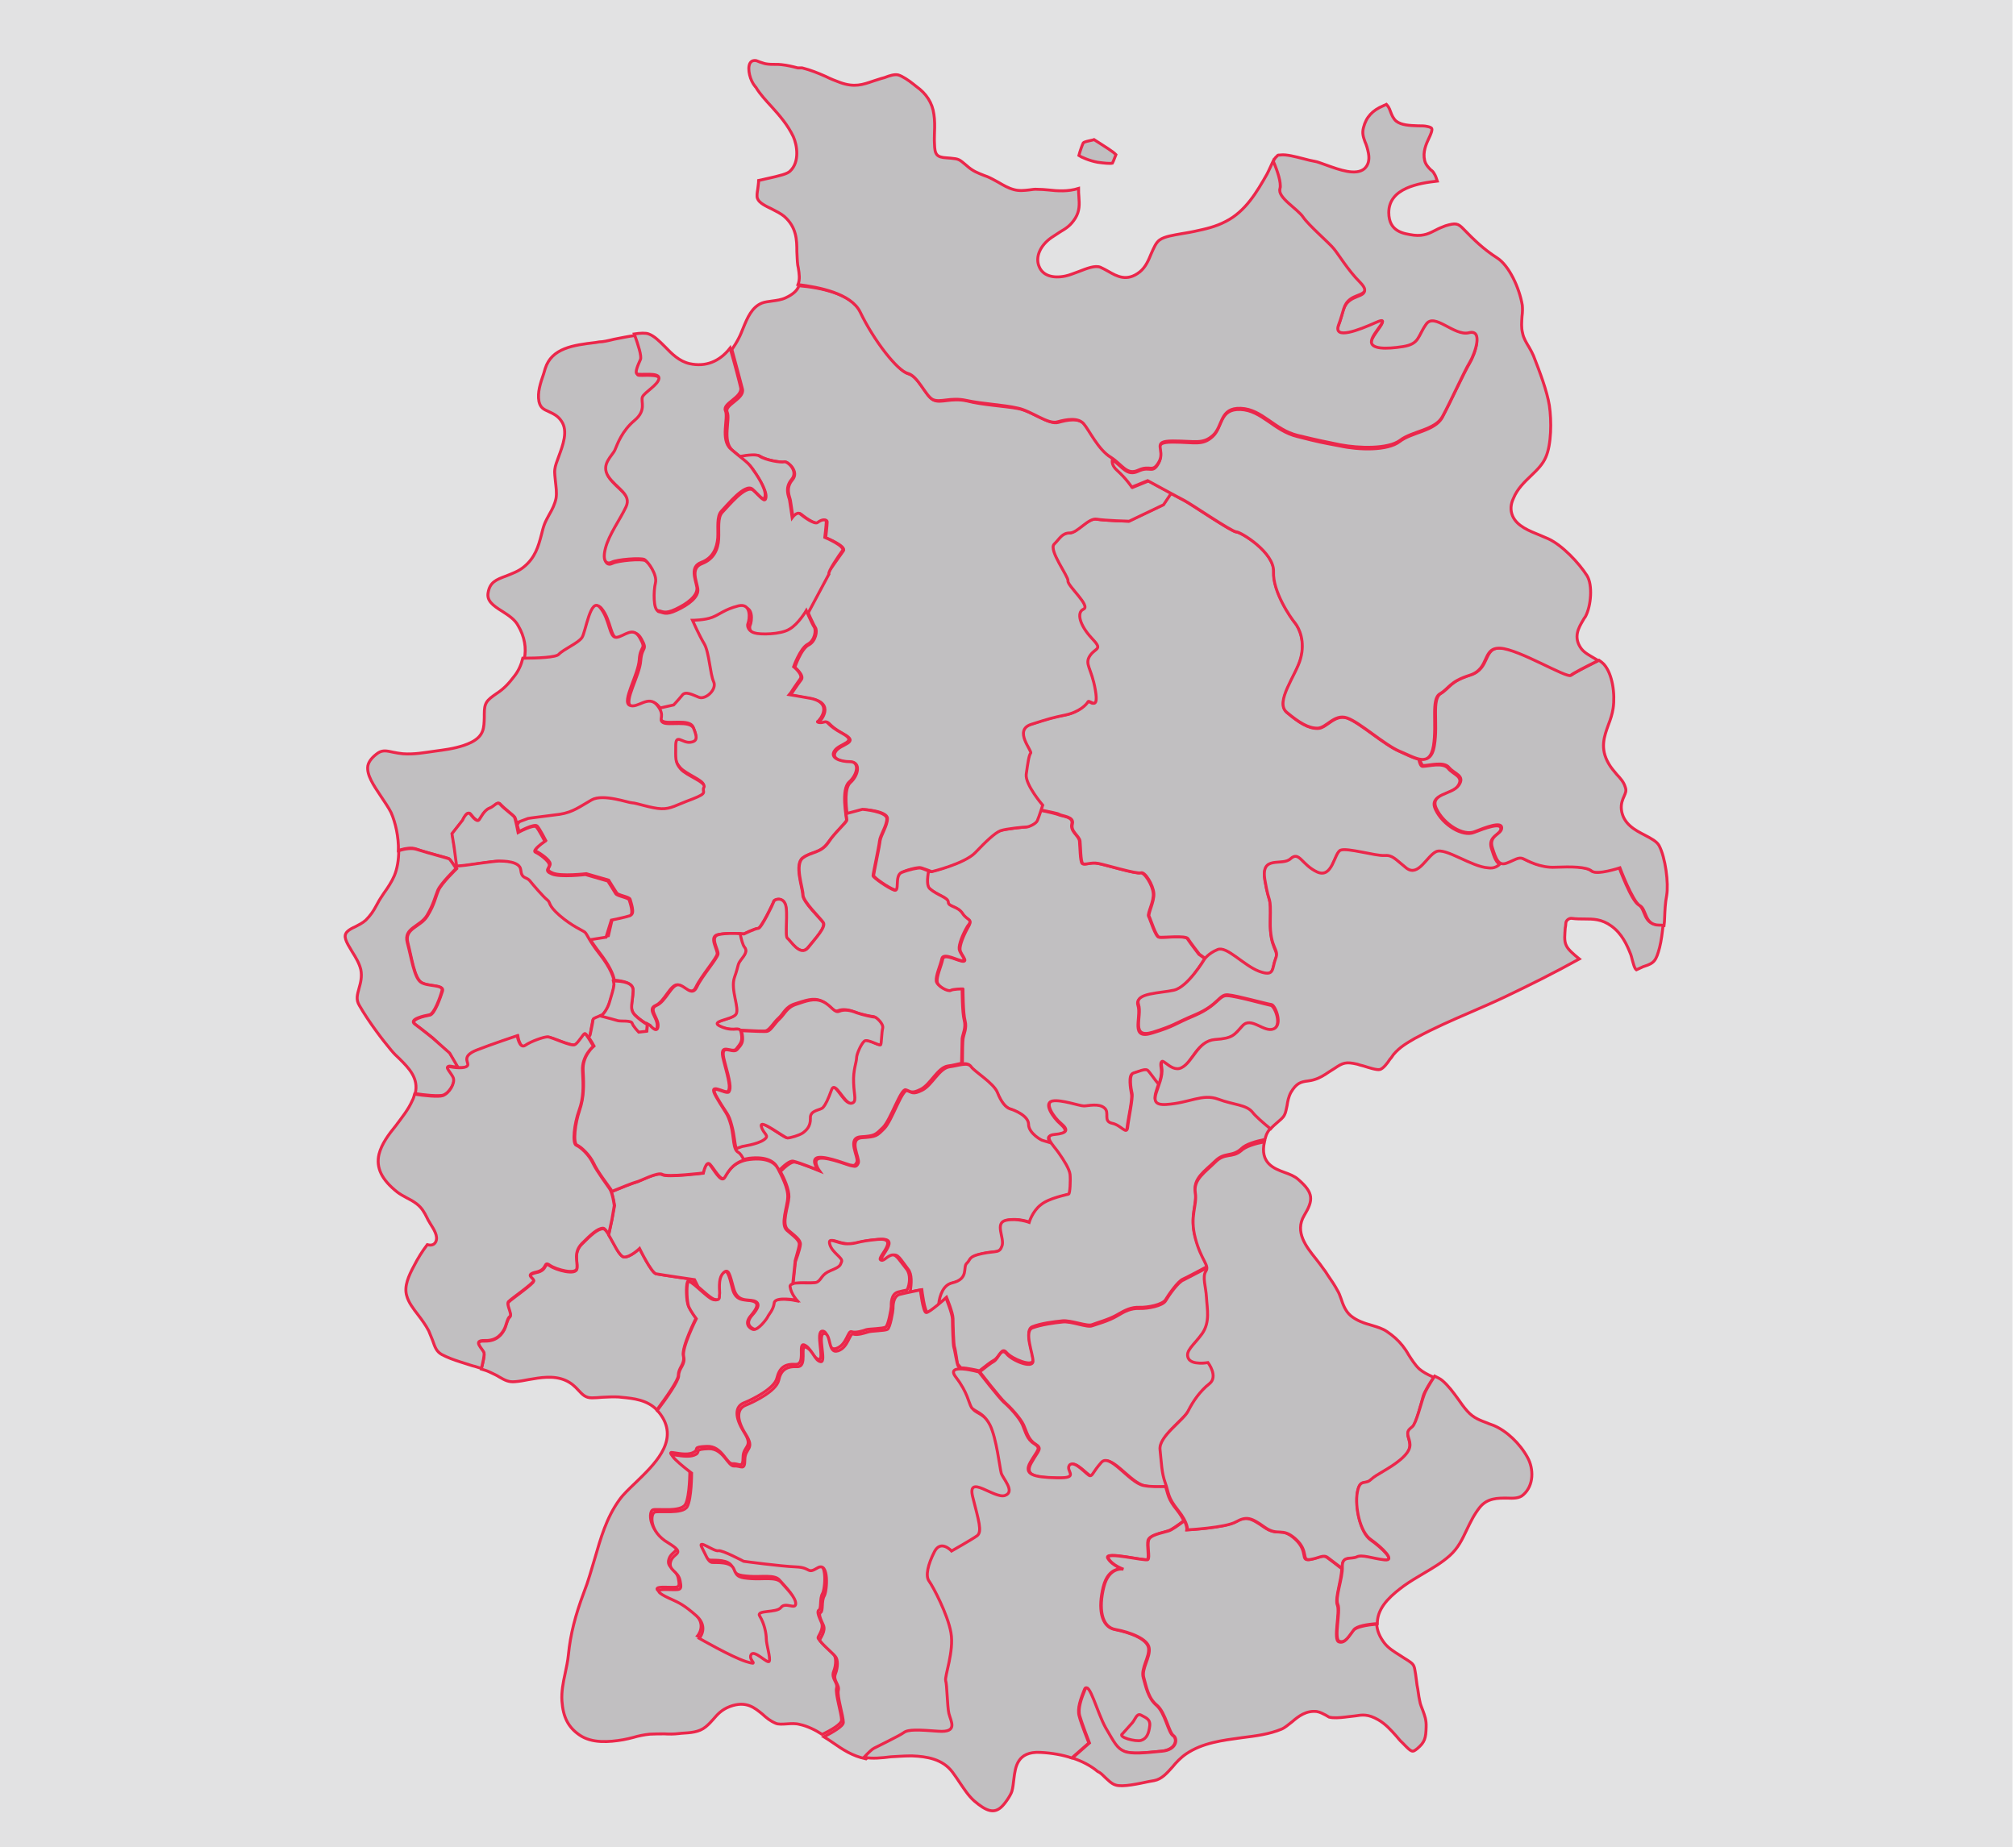 <?xml version="1.0" encoding="utf-8"?>
<!-- Generator: $$$/GeneralStr/196=Adobe Illustrator 27.6.0, SVG Export Plug-In . SVG Version: 6.00 Build 0)  -->
<svg version="1.1" id="Ebene_1" xmlns="http://www.w3.org/2000/svg" xmlns:xlink="http://www.w3.org/1999/xlink" x="0px" y="0px"
	 viewBox="0 0 685.6 628.4" style="enable-background:new 0 0 685.6 628.4;" xml:space="preserve">
<style type="text/css">
	.st0{fill:#E2E2E3;}
	.st1{fill:#C1BFC1;stroke:#EB274B;stroke-width:0.992;stroke-miterlimit:10;}
</style>
<rect class="st0" width="684.4" height="628.4"/>
<g id="Ebene_1_00000022528928608917909200000011891883840896599715_">
	<path class="st1" d="M339,371.6c1.3,3.2,2.9,5,4.3,5.6c1.5,0.5,6.3,2.3,6.3,5.3s4.7,5.6,4.7,5.6l3,0.9c-1-1.5-1.4-2.7,1.2-2.9
		c4.2-0.3,4.7-1.5,2.2-3.7c-2.6-2.2-5.9-7.2-2.9-7.7s9,1.7,10.6,1.7c1.5,0,5.2-1,7,0.7c1.9,1.7-0.7,4.6,2.6,5.2
		c3.2,0.7,5,4.2,5.3,1.3s1.9-9.7,1.5-11.4c-0.3-1.7-1.2-6.6,0.5-7c1.7-0.5,3.9-1.5,4.7-1c0.5,0.3,2.6,3.3,3.9,5.3c0.7-1.9,1.3-4,1-6
		c-0.9-5.8,2.7,2,6.7,0s5.3-9.2,11.4-9.6c6-0.5,6.5-1.5,9.4-4.7s7.2,2.5,10.5,1.1c3.3-1.3,0.7-8-0.7-8.3c-1.3-0.2-11.8-3.2-14.8-3.3
		c-2.9-0.2-3.2,3.3-11,6.7c-7.8,3.3-6.7,3.6-14.5,6c-7.8,2.5-3.6-5.3-4.9-9.4c-1.3-4,7.4-3.8,12.1-4.9c4.7-1.1,10.3-10.5,10.3-10.5
		s0.2-0.2,0.4-0.5l-2.1-1.5c0,0-3.2-4.2-3.9-5.3c-0.7-1.2-8.5-0.2-9.7-0.5c-1.2-0.2-3-6.3-3.5-7.1c-0.5-0.9,1.9-5.1,1.6-7.8
		c-0.2-2.8-3-7.3-4.4-7c-1.4,0.5-12-2.8-14.5-3.2c-2.6-0.5-4.6,0.7-5.3,0s-0.7-5.8-0.9-7.6c-0.2-1.9-3.2-3.2-2.6-5.8
		c0.7-2.6-3.5-2.6-4.6-3.2c-0.5-0.2-3.1-0.9-6.3-1.5c-0.4,1.2-1,2.9-1.2,3.5c-0.5,1.1-2.9,2.2-3.6,2.2c-0.6,0-7.2,0.7-9,1.3
		c-1.8,0.7-4.9,3.6-8.5,7.4s-14.8,6.5-14.8,6.5s-0.4-0.2-0.9-0.3c-0.5,2.7-0.5,5.2,0.4,6c2.6,2.3,6.3,3,6.3,4.6s3.2,1.4,4.9,3.9
		c1.6,2.6,3.7,1.9,2.1,4.6c-1.6,2.8-3,6.3-2.8,7.8c0.2,1.6,2.6,3.7,1.2,3.9s-6.7-3-7.1-0.7c-0.5,2.3-2.1,5.8-1.9,7.6
		c0.2,1.9,3.9,3.7,4.9,3.2c0.9-0.5,3.9-0.5,3.9-0.5s0,8,0.7,10.6s-0.5,4.6-0.7,6.3c-0.1,0.6-0.2,4.3-0.2,8.4c1.2-0.2,2.2,0,2.8,0.9
		C331.3,364.6,337.7,368.5,339,371.6z"/>
	<path class="st1" d="M364.7,280.3c-0.7,2.6,2.3,3.9,2.6,5.8c0.2,1.9,0.2,7,0.9,7.6c0.7,0.7,2.8-0.5,5.3,0
		c2.6,0.5,13.1,3.7,14.5,3.2s4.2,4.2,4.4,7s-2.1,7-1.6,7.8c0.5,0.9,2.3,7,3.5,7.1c1.2,0.2,9-0.7,9.7,0.5s3.9,5.3,3.9,5.3l2.1,1.5
		c0.5-0.7,1.9-1.9,4.1-2.9c3.2-1.3,8.7,5.3,14.1,7.4c5.3,2,4.3-0.9,5.6-4.3c1.3-3.3-2-3.2-1.8-12.8c0.2-9.6-0.2-4.9-1.8-13.8
		c-1.5-9,5.8-4.7,8.7-7.4c2.9-2.7,3.6,2,9,4.5c5.3,2.5,5.8-6.5,8-7.4s11.8,2,14.8,1.8s3.6,1.1,7.6,4.3c4,3.2,7-4,10.1-5.6
		c3.2-1.5,12.1,5.2,17.7,5.8c2,0.2,3.3-0.5,4.3-1.6c-1.5-0.4-2.2-2.3-3.2-5.5c-1.3-4.3,3.2-4.5,3.2-6.7s-5.3-0.2-9.2,1.3
		c-3.8,1.5-10.5-2.5-13-7.8s5.3-4.7,7.6-8c2.2-3.3-1.5-3.8-3.3-6s-6.7-0.7-8.7-0.7c-0.6,0-1-1-1.3-2.4c-1.9-0.5-4-1.5-6.3-2.6
		c-5.4-2.2-13.6-9.8-18-11.4c-4.4-1.5-7,3.5-10.1,3.5c-3.2,0-6.3-1.9-10.4-5.4c-4.1-3.5,3.2-12.7,4.7-18.3
		c1.5-5.7-0.3-10.1-1.9-12.1c-1.5-1.9-7.6-10.7-7.3-17.4c0.3-6.7-11.1-13.6-12.7-13.6c-1.5,0-15.9-9.8-17.7-10.7
		c-0.7-0.4-2.6-1.4-4.7-2.5l-2.6,3.9l-11.7,5.6c0,0-8-0.2-11-0.7c-2.9-0.5-6.5,4.7-9.2,4.7s-3.3,1.8-5.3,3.8s4.9,11,4.7,12.5
		s7.8,8.5,5.3,9.6s-1.3,5.6,2.7,9.8c4,4.3,1.5,3.2-0.5,6c-2,2.9,0.5,4,1.8,11.7c1.3,7.6-2,3.2-2.5,4c-0.5,0.9-2.9,3.6-7.6,4.5
		s-5.3,1.1-11.7,3.2c-6.3,2,0.5,9.2-0.2,9.8c-0.7,0.7-1.1,3.6-1.5,7.2c-0.5,3.6,5.6,10.5,5.6,10.5s-0.2,0.8-0.5,1.6
		c3.2,0.7,6,1.2,6.3,1.5C361.3,277.7,365.4,277.7,364.7,280.3z"/>
	<path class="st1" d="M301.8,278.4c0,2.5-2.2,5.6-2.5,7.6c-0.2,2-2.2,11.2-2.2,11.8c0,0.7,5.2,4.3,7.2,4.9c2,0.7,0-4.9,2.5-6
		s5.8-1.8,6.5-1.5c0.7,0.2,3.6,1.3,3.6,1.3s11.2-2.7,14.8-6.5s6.7-6.7,8.5-7.4c1.8-0.7,8.3-1.3,9-1.3s3.2-1.1,3.6-2.2
		c0.5-1.1,1.8-5.2,1.8-5.2s-6-7-5.6-10.5c0.5-3.6,0.9-6.5,1.5-7.2c0.7-0.7-6-7.8,0.2-9.8c6.3-2,7-2.2,11.7-3.2s7.2-3.6,7.6-4.5
		c0.5-0.9,3.8,3.6,2.5-4s-3.8-8.7-1.8-11.7c2-2.9,4.5-1.8,0.5-6c-4-4.3-5.2-8.7-2.7-9.8s-5.6-8-5.3-9.6c0.2-1.5-6.7-10.5-4.7-12.5
		s2.7-3.8,5.3-3.8c2.7,0,6.3-5.2,9.2-4.7s11,0.7,11,0.7l11.7-5.6l2.6-3.9c-3.6-1.9-7.7-4.2-7.7-4.2l-5.4,2.2c0,0-1.9-2.9-5-5.7
		c-1.5-1.4-1.7-2.8-1.5-3.9c-0.2-0.2-0.5-0.3-0.7-0.5c-4.1-2.6-7.3-9.2-9.2-11.4c-1.9-2.2-5.7-1.5-8.9-0.6s-8.9-3.8-13.6-4.7
		c-4.7-0.9-12.1-1.2-17.4-2.6c-5.4-1.2-8.9,0.9-11.4-0.3c-2.6-1.2-5-7.9-8.5-8.9c-3.5-0.9-11.4-11.1-16.2-20.9
		c-3.1-6.4-13.9-8.5-21.1-9.1c-0.5,1.5-1.9,2.9-4.5,4.1c-1.5,0.7-3.1,0.9-4.6,1.1c-1.3,0.2-2.5,0.3-3.5,0.7
		c-3.4,1.4-4.9,4.9-6.4,8.6c-0.5,1.2-0.9,2.3-1.5,3.4c-0.7,1.4-1.5,2.6-2.3,3.8c1.5,5.6,3.2,11.8,3.6,13.5c0.7,3.3-6.3,5.3-5.2,7.8
		s-1.8,9.8,1.8,13c1,0.9,1.9,1.5,2.6,2.2c3.1-0.5,6-0.8,6.8-0.2c2.2,1.5,7.6,2.2,8.5,2s4.9,3.2,2.5,6c-2.5,2.9-0.9,5.8-0.7,7
		c0.2,1.2,0.9,6,0.9,6s1.5-2.2,2.7-1.3c1.1,0.9,4.9,3.8,6,2.9s2.9-1.3,2.9-0.2s-0.5,5.3-0.5,5.3s7.2,2.9,6,4.5
		c-1.1,1.5-5.2,7.4-5.2,7.4l-7,13.1c0,0,2,4.6,2.7,5.6s0.2,4.6-2.3,5.9c-2.6,1.3-4.7,7.6-4.7,7.6s3.3,2.7,2.2,4.2
		c-1.2,1.5-3.6,5.2-3.7,5.3c0.3,0,1.8,0.2,7,1.2c8.4,1.5,3.2,7.7,2.7,7.9c-0.5,0.2,0.7,0.7,2.2,0.2s0.7,0.9,6.2,3.9
		c5.6,3-1,3.3-2.7,5.9s2.2,3.7,5.3,3.7s2.6,4.3-0.3,6.9c-2.1,1.9-1.5,7.7-1.1,10.8l5.6-1.5C293.5,275.2,301.8,275.9,301.8,278.4z"/>
	<path class="st1" d="M286.5,187.3c1.1-1.5-6-4.5-6-4.5s0.5-4.3,0.5-5.3c0-1.1-1.8-0.7-2.9,0.2s-4.9-2-6-2.9s-2.7,1.3-2.7,1.3
		s-0.7-4.9-0.9-6c-0.2-1.1-1.8-4,0.7-7c2.5-2.9-1.5-6.3-2.5-6s-6.3-0.5-8.5-2c-0.9-0.6-3.7-0.4-6.8,0.2c2,1.6,3.4,2.7,4.6,4.3
		c1.5,2.2,4.7,7,4.5,9.4c-0.2,2.5-1.8,0-4.3-2.2s-8.7,5.6-10.5,7.4s-1.1,5.8-1.3,9.2c-0.2,3.3-1.5,6.7-5.6,8.3c-4,1.5-2,5.6-1.5,8.5
		s-3.3,5.6-7.2,7.4c-3.8,1.8-4.5,0.7-6,0.5s-1.5-6.5-0.9-9.4c0.7-2.9-2.5-7.4-3.8-8c-1.3-0.7-9.2,0-11,0.9s-3.3,0-2.2-4.7
		c1.1-4.7,4.9-9.8,7-14.1c2.1-4.3-3.3-6.3-6-10.3s1.3-7,2.2-9s2.5-6.5,6.7-10.1c4.3-3.6,2-6.5,2.7-8s5.3-4,5.6-6.3
		c0.2-2.2-6.5-1.1-7.4-1.5c-0.9-0.5,0.2-2.9,1.1-4.9c0.5-1.1-0.8-5.2-2-8.6c-2.4,0.3-5.2,0.9-7.3,1.3c-2,0.5-3.8,0.9-5,0.9l-1.2,0.2
		c-7.7,0.9-15,1.9-17.2,8.9l-0.5,1.7c-1.1,3.2-2.2,6.4-1.6,9.5c0.5,2.1,1.5,2.6,3.3,3.4c1.5,0.7,3.1,1.4,4.3,3.2
		c2.4,3.4,0.5,8.3-0.9,12.1c-0.6,1.6-1.2,3.2-1.3,4.3c-0.2,1.3,0.1,2.7,0.2,4.2c0.2,1.9,0.5,3.8,0.2,5.7c-0.4,2-1.3,3.8-2.3,5.5
		c-0.6,1.1-1.2,2.2-1.6,3.2c-0.5,1.3-0.8,2.6-1.1,3.8c-1,3.8-2.1,7.7-5.9,10.8c-1.9,1.6-4.1,2.3-6,3.1c-3.6,1.3-5.6,2.2-6.2,5.7
		c-0.5,2.7,1.5,4.3,4.9,6.4c2,1.3,4.2,2.7,5.3,4.8c2.2,3.7,2.9,7.7,2.1,11.4c5.2,0,11.3-0.2,12.2-1.3c1.7-1.9,6.6-3.9,7.9-5.7
		c1.3-1.8,2.9-14.3,6.2-10.2c3.3,4,3,10.4,5.6,10.1s5.6-4,7.9,0.2s0.2,2.3-0.2,7.4c-0.3,5.1-6,14.1-3.3,15.5c2.7,1.3,6.3-3.7,9.4,0
		c0.5,0.5,0.7,1,0.9,1.4l4.9-1.1c0,0,1.7-1.9,2.9-3.3c1.2-1.5,3.3-0.2,5.7,0.7c2.3,0.9,6.2-2.9,5-5.3c-1.2-2.6-1.5-10.1-3.2-12.9
		c-1.7-2.9-4-8-4-8s4.2,0,6.7-1c2.6-1,4.2-2.7,8.9-3.9c4.7-1.2,3.9,4.7,3.3,5.9c-0.5,1.2,0.3,2.9,2.2,3.3c1.9,0.5,8.9,0.5,11.9-1.3
		c3-1.9,5.7-6.3,5.7-6.3l7-13.1C281.4,194.6,285.4,188.8,286.5,187.3z"/>
	<path class="st1" d="M215.3,336.9c-0.2,4.6-1.3,6.2,0.5,8.2c1.9,2,5,3.7,5,3.7s2.6,3,2.7,0.2c0.2-2.9-3.6-5.7-0.5-7
		c3-1.3,5-7.2,7.4-7c2.3,0.2,4.7,4.2,6.3,0.7c1.7-3.6,7-9.7,7.2-11.2s-3-5.9,0.3-6.6s8.7-0.2,8.7-0.2s3.9-1.9,4.9-1.9
		s5.2-8.6,5.3-9.2c0.2-0.7,2.9-1.5,3.9,1c1,2.6-0.3,10.9,0.7,11.6s4.3,6.3,7,3.2c2.7-3.2,6.2-7,5.2-8.6c-1-1.5-6.9-7-6.9-9.4
		c0-2.3-3-10.4,0-12.6s6-1.5,8.6-5.2s6.3-6.9,6.3-7.7s-2-10.4,0.9-12.9c2.9-2.6,3.6-6.9,0.3-6.9c-3.2,0-7-1.2-5.3-3.7
		c1.7-2.6,8.2-2.9,2.7-5.9c-5.6-3-4.7-4.3-6.2-3.9c-1.5,0.5-2.7,0-2.2-0.2s5.7-6.3-2.7-7.9c-5.3-0.9-6.1-1.1-6.4-1.1l-0.6-0.1
		l0.5-0.6c0.1-0.2,2.1-3.2,3.2-4.7c1.2-1.5-2.2-4.2-2.2-4.2s2.2-6.2,4.7-7.6c2.6-1.3,3-4.9,2.3-5.9s-2.7-5.6-2.7-5.6
		s-2.7,4.6-5.7,6.3c-3,1.9-10.1,1.9-11.9,1.3c-1.9-0.5-2.7-2.2-2.2-3.3c0.5-1.2,1.3-7-3.3-5.9c-4.7,1.2-6.3,2.9-8.9,3.9
		s-6.7,1-6.7,1s2.3,5.2,4,8c1.7,2.9,2,10.4,3.2,12.9c1.2,2.6-2.7,6.2-5,5.3c-2.3-0.9-4.6-2.2-5.7-0.7c-1.2,1.5-2.9,3.3-2.9,3.3
		l-4.9,1.1c1.3,2.6-0.5,3.4,1.1,4.4c1.9,1.2,9.2-0.9,10.4,2c1.2,2.9,1.5,4.3-1.2,4.7c-2.7,0.3-4.9-3.2-4.9,1.2s-0.3,5.6,1.7,7.9
		s8.7,4.6,7.9,6.2c-0.9,1.7,1.9,1.9-3.9,4c-5.7,2.2-7.2,3.6-10.6,3.3c-3.3-0.2-8.6-2-9.9-2s-9.9-3.2-13.8-1s-6.3,4.2-10.9,4.9
		c-4.6,0.7-10.4,1.3-10.4,1.3l-2.7,1l-1.1,1.8c0.4,1.3,0.6,2.3,0.6,2.3s5.3-2.9,6.2-1.9s2.9,4.9,2.9,4.9s-4.6,3-3.2,3.7
		s4.6,2.9,4.7,4.2s-2,2,0.9,3.2s11.4,0.2,11.4,0.2l7.6,2.2c0,0,2.2,3.6,2.7,4.3c0.5,0.9,4.3,1.3,4.6,2.2c0.2,0.9,1.7,4.9,0.2,5.3
		c-1.5,0.5-6.3,1.5-6.3,1.5l-1.3,5.6l-6.3,1c0.7,1.2,1.7,2.7,3.4,4.9c3,3.9,4.6,7.1,4.9,9.2C211.8,333.7,215.4,334.3,215.3,336.9z"
		/>
	<g id="muenster_1">
		<path class="st1" d="M217.8,122.3c-0.9,2-2,4.5-1.1,4.9c0.9,0.5,7.6-0.7,7.4,1.5s-4.9,4.7-5.6,6.3c-0.7,1.5,1.5,4.5-2.7,8
			c-4.3,3.6-5.8,8-6.7,10.1c-0.9,2-4.9,4.9-2.2,9c2.7,4,8,6,6,10.3s-5.8,9.4-7,14.1c-1.2,4.6,0.5,5.6,2.2,4.7
			c1.8-0.9,9.6-1.5,11-0.9c1.3,0.7,4.5,5.2,3.8,8c-0.7,2.9-0.7,9.2,0.9,9.4c1.5,0.2,2.2,1.3,6-0.5s7.6-4.5,7.2-7.4
			c-0.5-2.9-2.5-7,1.5-8.5s5.3-4.9,5.6-8.3c0.2-3.3-0.5-7.4,1.3-9.2c1.8-1.8,8-9.6,10.5-7.4s4,4.7,4.3,2.2s-2.9-7.2-4.5-9.4
			c-1.5-2.2-3.6-3.3-7.2-6.5s-0.7-10.5-1.8-13s5.8-4.5,5.2-7.8c-0.4-1.8-2-8-3.6-13.5c-3.6,4.6-8.3,6.5-13.8,5.3
			c-3.5-0.8-6-3.3-8.4-5.8c-1.9-1.9-3.6-3.6-5.5-4.3c-1-0.4-2.9-0.3-4.9,0C217,117.2,218.3,121.2,217.8,122.3z"/>
		<path class="st1" d="M190.3,277c4.6-0.7,7-2.7,10.9-4.9c3.9-2.2,12.5,1,13.8,1s6.6,1.9,9.9,2s4.9-1.2,10.6-3.3
			c5.7-2.2,3-2.3,3.9-4s-5.9-3.9-7.9-6.2c-2-2.3-1.7-3.6-1.7-7.9s2.2-0.9,4.9-1.2c2.7-0.3,2.3-1.9,1.2-4.7c-1.2-2.9-8.6-0.9-10.4-2
			s1-2.2-2-5.9c-3-3.7-6.7,1.3-9.4,0c-2.7-1.3,3-10.4,3.3-15.5s2.6-3.2,0.2-7.4c-2.3-4.2-5.3-0.5-7.9-0.2s-2.2-6-5.6-10.1
			c-3.3-4-4.9,8.4-6.2,10.2c-1.3,1.9-6.2,3.9-7.9,5.7c-0.9,1-7,1.3-12.2,1.3c-0.5,2.1-1.4,4.2-2.8,6c-1.9,2.5-3.5,4.3-6.1,6
			c-3.5,2.4-4.2,3.2-4.2,7.1v1c-0.1,3.6-0.1,6.3-4.4,8.5c-3.2,1.6-7.2,2.3-10.1,2.7l-2.2,0.3c-3.6,0.5-7.3,1.2-11,0.9
			c-1.1-0.1-2.2-0.3-3.2-0.5c-2.3-0.5-3.6-0.8-5.2,0.2c-2,1.4-3.2,2.9-3.5,4.4c-0.5,3.1,2,6.7,4.4,10.3c1.3,2,2.6,3.8,3.5,5.6
			c1.5,3.4,2.6,8.3,2.5,12.9c2.2-0.7,4.4-1.1,6-0.5c4.3,1.5,10.7,3,11.2,3.3c0.3,0.2,1.2,1.5,1.8,2.4l1.2-0.1l-1.2-6.5l-0.7-4.3
			l3.6-4.6c0,0,1.5-3.6,2.7-2c1.2,1.5,2.3,2.6,2.9,1.9c0.5-0.7,1.7-3.3,3.6-4s2.6-2.6,3.7-1.2c1.2,1.3,4.2,3.6,4.7,4.2
			c0.2,0.2,0.5,1.1,0.6,2l4-1.5C179.9,278.3,185.8,277.6,190.3,277z"/>
	</g>
	<path class="st1" d="M207.9,313c0,0,4.9-1,6.3-1.5c1.5-0.5,0-4.6-0.2-5.3c-0.2-0.9-4-1.3-4.6-2.2c-0.5-0.9-2.7-4.3-2.7-4.3
		l-7.6-2.2c0,0-8.6,1-11.4-0.2c-2.9-1.2-0.7-1.9-0.9-3.2c-0.2-1.3-3.3-3.6-4.7-4.2s3.2-3.7,3.2-3.7s-2-3.9-2.9-4.9s-6.2,1.9-6.2,1.9
		s-0.9-4.7-1.3-5.3c-0.5-0.7-3.6-2.9-4.7-4.2c-1.2-1.3-1.9,0.5-3.7,1.2c-1.9,0.7-3,3.3-3.6,4c-0.5,0.7-1.7-0.3-2.9-1.9
		c-1.2-1.5-2.7,2-2.7,2l-3.6,4.6l0.7,4.3l0.9,6.8l2.6-0.2c0,0,9.6-1.5,11.1-1.5s7,0,7.4,3c0.3,3,1.9,2.2,3,3.6
		c1.2,1.3,4.7,5.6,6,6.6s0,1.7,4.2,5.3c4.2,3.7,7.7,5,8.6,5.7c0.5,0.4,0.9,1.2,1.6,2.6l6.3-1L207.9,313z"/>
	<path class="st1" d="M201.6,347c0-0.5,2-1,2.9-1.5s2.2-2.6,2.9-4.7c0.7-2.2,1.3-4,1.5-5.9s-1.3-5.7-5-10.4s-4.2-6.7-5-7.4
		c-0.9-0.7-4.3-2-8.6-5.7c-4.2-3.7-2.9-4.3-4.2-5.3s-4.9-5.2-6-6.6c-1.2-1.3-2.7-0.5-3-3.6c-0.3-3-5.9-3-7.4-3s-11.2,1.4-11.2,1.4
		l-3.7,0.4c0.3,0.5,0.5,0.8,0.5,0.8s-5.2,5-6.2,7.4c-1,2.3-1.3,4.7-3.7,8.6c-2.3,3.9-8,4.2-6.7,9.2s2.2,11.9,4.6,13.5
		c2.3,1.5,7.9,0.7,7.2,2.9s-2.7,7.9-4.3,8.2c-1.7,0.3-7.2,1.5-4.9,3.2c2.3,1.7,5.9,4.6,5.9,4.6l5.7,5.3l2.8,4.8
		c1.9,0.1,3.4-0.1,3.6-0.9c0.2-1.2-2-3,3-5s13.8-4.9,13.8-4.9s0.7,4.7,2.7,3.3c2-1.3,6.2-2.9,7.6-2.9c1.3,0,8.2,3.3,9.4,2.6
		c1.2-0.9,2.7-3.6,3.2-3.7c0.2-0.1,0.7,0.6,1.3,1.5l0.5-0.9C200.5,352.1,201.6,347.4,201.6,347z"/>
	<path class="st1" d="M147,353c0,0-3.6-2.9-5.9-4.6s3.2-2.9,4.9-3.2c1.7-0.3,3.7-6,4.3-8.2c0.6-2.2-4.9-1.3-7.2-2.9
		c-2.3-1.6-3.2-8.4-4.6-13.5c-1.3-5,4.3-5.3,6.7-9.2c2.3-3.9,2.7-6.2,3.7-8.6c1-2.3,6.2-7.4,6.2-7.4s-1.9-2.9-2.3-3.2
		c-0.5-0.3-6.9-1.9-11.2-3.3c-1.6-0.5-3.9-0.2-6,0.5c0,3.1-0.5,6.1-1.5,8.5c-0.9,2.1-2.3,4.2-3.6,6c-0.7,1.1-1.5,2.2-2.1,3.4
		l-0.5,0.9c-0.9,1.7-1.9,3.2-3.5,4.8c-1.1,1-2.4,1.6-3.5,2.2c-1.1,0.5-2.1,1-2.8,1.7c-1.5,1.5-0.5,3.3,1.7,6.9
		c1.2,1.9,2.4,3.9,2.9,6c0.5,2.5-0.1,4.6-0.6,6.4c-0.6,2.2-1.1,3.8,0.1,5.8c3.2,5.6,8.1,12,10.8,15.2c0.9,1.1,1.9,2.1,2.9,3
		c3.1,3.1,6.6,6.6,5.3,11.8c3.2,0.5,8.1,1,9.6,0.5c2.2-0.9,4-4.2,3.6-5.9c-0.5-1.7-3.7-4.3-1-3.9c0.8,0.2,1.5,0.2,2.3,0.3l-2.8-4.8
		L147,353z"/>
	<path class="st1" d="M349.8,382.5c0-3-4.9-4.9-6.3-5.3c-1.5-0.5-3-2.3-4.3-5.6c-1.3-3.2-7.7-7-8.9-8.7c-1.2-1.7-3.9-0.5-7.4,0
		s-5.9,6.2-9.2,7.9c-3.3,1.7-3.6,0.7-5.2,0.2c-1.7-0.5-5.2,10.2-7.7,12.8c-2.6,2.6-2.7,2.9-7.6,3.2s-0.7,6.9-1.3,8.6
		c-0.7,1.7-1.5,1-2.2,1s-7.6-2.9-10.7-2.6c-3.2,0.3-0.3,4.3-0.3,4.3s-6.2-2.6-8.4-3c-1.2-0.2-3.2,1.5-4.9,3.2c1.2,2.2,3,6,2.9,8.7
		c-0.2,3.2-2.7,9.2-0.3,11.2c2.3,2,4.3,3.3,4.2,4.9c-0.1,1.6-1.7,5.9-1.7,5.9l-0.8,7.6c2.1-0.8,7.5,0,8.7-0.7
		c1.5-0.9,1.3-2.6,4.6-3.9c3.2-1.3,3.2-1.7,3.7-3s-3.2-3-4-5.9c-0.9-2.9,2.3-0.2,5.9-0.2s2.9-0.9,10.4-1.5c7.6-0.7-0.2,6,0.9,6.9
		c1,0.9,1.7-0.9,3.6-1.5s2.6,1.2,5.3,4.7c1.4,1.7,1.2,4.9,0.7,7.8c2-0.5,4-0.8,4-0.8s0.9,7.7,2,7.7c0.6,0,2.4-1.4,4-2.7
		c0.4-3.2,1.5-6.6,4.6-7.3c5.9-1.3,3.6-5.3,5-6.7c1.5-1.3,0.5-2.3,5.3-3.3c4.9-1,5.9,0,6.7-2.7c0.9-2.7-2.6-7.7,1.3-8.6
		c3.9-0.9,7.9,0.7,7.9,0.7s1.2-3.9,4-6c2.9-2.2,8.9-3.3,9.4-3.6c0.5-0.2,0.7-4.9,0.5-6.7c-0.2-1.9-2-4.7-3.9-7.4
		c-0.8-1.1-1.8-2.2-2.5-3.2l-3-0.9C354.4,388.1,349.8,385.5,349.8,382.5z"/>
	<path class="st1" d="M223.1,433.3c-1.5-0.3-5.6-8.6-5.6-8.6s-3,2.9-5.2,2.9s-5.3-9.6-7.2-9.6s-4.2,2.2-7.2,5.2s-1.3,6-1.7,8.4
		c-0.3,2.3-7,0.5-9.2-1s-0.5,1.5-4.6,2.3c-4,0.9-0.9,2-0.9,2.9s-7.7,6.2-8.6,7.2s1.3,4.3,0.5,5c-0.9,0.7-1.2,3-1.9,4.3
		c-0.7,1.3-2.3,4-6.7,3.9c-4.3-0.2-0.5,2.9-0.2,4.2c0.2,0.8-0.4,3.2-0.9,5.3c1.1,0.3,2.2,0.7,3.2,1.2s2,0.9,2.9,1.5
		c1.9,1.1,3.2,1.8,5.3,1.6c1.5-0.1,3.1-0.4,4.6-0.7c4-0.7,8.5-1.5,12.5,0.2c2.1,0.9,3.4,2.2,4.5,3.4c1.4,1.5,2.4,2.6,4.6,2.6
		c1.1,0,2.2-0.1,3.5-0.2c1.9-0.1,3.8-0.2,5.6-0.1l0.9,0.1c4.3,0.4,8.8,0.9,12.1,4.3c3.1-4.2,7.3-10.1,7.3-11.8
		c0-2.7,2.3-3.7,1.7-6.6c-0.7-2.9,4.3-12.8,4.3-12.8s-1.9-2.6-2.6-4.2c-0.7-1.7-0.9-6.6-0.3-8.2c0.2-0.7,1.5,0.2,3.1,1.5l-1.2-2.4
		C236.1,435.3,224.5,433.6,223.1,433.3z"/>
	<path class="st1" d="M308.3,431.7c-2.9-3.6-3.6-5.3-5.3-4.7c-1.7,0.6-2.6,2.3-3.6,1.5c-1-0.9,6.7-7.6-0.9-6.9s-6.9,1.5-10.4,1.5
		s-6.7-2.7-5.9,0.2c0.8,2.9,4.6,4.6,4,5.9c-0.5,1.3-0.5,1.7-3.7,3s-3,3-4.6,3.9c-1.5,0.9-9.9-0.7-9.6,1.7c0.3,2.3,2.3,4.6,2.3,4.6
		s-7.4-1.5-7.7,0.9c-0.3,2.3-1.9,3.9-2.2,4.7c-0.3,0.9-3.3,4.7-4.7,4.2c-1.3-0.5-2.9-2-0.7-4.6c2.2-2.6,3-4.3,0.7-5
		s-5.7,0.5-6.9-4.2c-1.2-4.7-1.7-7.2-3.6-5.2s-1,6.6-1.2,7.2c-0.2,0.6,0.5,2.2-1.7,1.7s-8.2-7.6-8.7-5.9s-0.3,6.6,0.3,8.2
		c0.7,1.7,2.6,4.2,2.6,4.2s-5,9.9-4.3,12.8c0.7,2.9-1.7,3.9-1.7,6.6c0,1.7-4.1,7.6-7.3,11.8c0.7,0.7,1.3,1.5,1.9,2.5
		c4.9,8.4-2.9,15.9-9.2,22c-2.2,2.1-4.3,4.1-5.5,5.8c-4.5,6.2-6.4,13.1-8.5,20.3c-1.1,3.6-2.1,7.4-3.6,11.2c-3,8-4.6,14.3-5.3,21.3
		c-0.2,2.2-0.7,4.3-1.1,6.3c-0.7,3.2-1.3,6.3-1.1,9.4c0.4,5.6,2.2,9,6,11.6c4.2,2.9,10.1,2.4,14.8,1.6c1.2-0.2,2.3-0.5,3.5-0.8
		c1.7-0.5,3.6-0.9,5.6-1.1c1.7-0.1,3.4-0.1,5-0.1c1.6,0.1,3.2,0.1,4.8-0.1l0.9-0.1c3.1-0.2,6-0.3,8.3-2.2c1.1-0.9,1.9-1.8,2.6-2.6
		c1.3-1.5,2.7-3.2,5.6-4.3c5.6-2.1,8.5,0.5,11.1,2.6c1.3,1.2,2.6,2.3,4.5,3.1c0.9,0.4,2.3,0.3,3.8,0.2s3-0.2,4.4,0.2
		c2.5,0.5,5.5,2,7.3,3.2c0.1,0.1,0.2,0.2,0.3,0.2c2.9-1.4,6.6-3.5,6.6-4.9c0-2.2-2.2-9-1.7-10.9s-1.9-3.2-1-5.6
		c0.9-2.3,0.9-4.9,0-5.9s-5.6-5-5.3-5.7c0.2-0.7,2-3,1.2-5c-0.9-2-1.7-3.9-0.9-4.3c0.9-0.5,0.2-3.9,1.2-5.6c1-1.7,1.7-11.8-2.2-9.6
		s-2-0.2-7.4-0.3c-5.3-0.2-17.8-1.9-17.8-1.9s-7.2-3.9-8.6-3.6c-1.3,0.3-7-4-5.7-1.3s2,5.2,3.6,5.3s6.3-0.3,7.4,2.3
		c1,2.7,2,2.9,5.9,3.2s8.6-0.7,10.2,1.3c1.7,2,4.9,5,4.9,7.2s-3.6-0.7-5,1.3c-1.5,2-8.7,0.7-7.2,3s2.2,5.9,2.2,7.7
		c0,1.9,1.5,6.3,1,7.6c-0.5,1.2-5.2-4.2-6.2-2.2s3.3,3.9-1.7,2.3c-5-1.5-15.9-7.9-15.9-7.9s3.3-3.7-0.9-7.6c-4.2-3.9-6-4.6-8.6-5.7
		c-2.6-1.2-7-3.3-2-3.3s5.7,0.7,5-2.9c-0.7-3.6-4.2-3.6-3.2-6.7c1-3.2,5.6-2.6-0.9-6.3c-6.3-3.9-5.9-9.9-4.6-10.4s9.6,0.9,11.1-1.9
		c1.5-2.7,1.5-11.4,1.5-11.4s-8.9-6.7-5.9-6.2s5.7,0.9,7.4-0.2c1.7-1-0.9-1.7,4.3-1.9s6.6,6,8.7,5.9c2.2-0.2,3.6,1.9,3.6-2.2
		c0-4,3.7-3.3,0.3-8.6c-3.3-5.2-3-8.7,0-9.9s10.4-4.9,11.2-8.4c0.9-3.6,2.7-4.9,6.3-4.7c3.7,0.2,0.7-7.4,3-6.6c2.3,0.9,3,4.6,5,4.9
		s-1.3-9.6,1.2-9.6c2.6,0,1.2,7,4.7,5.9c3.6-1.2,3.9-6.2,5.2-5.7c1.3,0.5,4-0.3,5-0.7c1-0.3,5.7-0.3,6.6-0.9c0.9-0.5,1.9-6.3,1.9-7
		s-0.2-4.2,2.3-4.9c0.9-0.2,2-0.5,3.1-0.7C309.5,436.7,309.7,433.4,308.3,431.7z"/>
	<path class="st1" d="M390.2,364c-0.9-0.5-3,0.5-4.7,1s-0.9,5.3-0.5,7c0.3,1.7-1.2,8.6-1.5,11.4c-0.3,2.9-2.2-0.7-5.3-1.3
		c-3.2-0.7-0.7-3.6-2.6-5.2c-1.9-1.7-5.6-0.7-7-0.7c-1.5,0-7.6-2.2-10.6-1.7s0.3,5.6,2.9,7.7c2.6,2.2,2,3.3-2.2,3.7
		c-4.2,0.3-0.5,3.6,1.3,6.2c1.9,2.7,3.7,5.6,3.9,7.4c0.2,1.9,0,6.6-0.5,6.7c-0.5,0.2-6.6,1.3-9.4,3.6c-2.9,2.2-4,6-4,6
		s-4-1.5-7.9-0.7c-3.9,0.9-0.5,5.9-1.3,8.6c-0.9,2.7-1.9,1.7-6.7,2.7c-4.9,1-3.9,2-5.3,3.3c-1.5,1.3,0.9,5.3-5,6.7
		c-3,0.7-4.2,4.1-4.6,7.3c1.5-1.2,2.7-2.4,2.7-2.4s2.2,5.3,2.2,7.2s0.2,9,0.5,9.7s1,5.7,1,5.7l1.2,1.4c2.3,0,5.6,0.9,6.3,1
		c1.8-1.4,3.9-3.1,4.9-3.6c1.9-1,2.6-4.7,4.3-2.6c1.9,2.2,8.9,5,9,2.6c0.2-2.6-3.2-10.2-0.2-11.4s7.4-1.7,10.2-2
		c2.9-0.3,8.4,2,10.1,1.3s5.6-1.7,8.4-3.3c2.9-1.7,4.9-2.7,7.7-2.6c2.8,0.1,7.9-0.9,8.9-2.6s4.2-6.3,5.9-7c1.2-0.5,5.6-2.9,8.1-4.2
		c0-1.7-2.2-3.9-3.9-10.1c-2-7.6,0.7-11,0-15.5s3.3-7,6.7-10.3c3.3-3.3,5.8-1.3,9-4.3c1.5-1.5,4.9-2.5,8-3.1
		c0.1-0.2,0.1-0.5,0.2-0.8c0.3-1.2,1-2.2,1.7-3.1c-2.6-2.1-5.1-4.4-6.1-5.6c-2-2.7-6.3-2.5-11.7-4.5c-5.3-2-9.6,1.3-17.7,1.8
		c-5.3,0.3-3.9-2.8-2.6-6.6C392.8,367.4,390.8,364.4,390.2,364z"/>
	<path class="st1" d="M396.4,442.5c-1,1.7-6,2.7-8.9,2.6c-2.9-0.1-4.9,0.9-7.7,2.6c-2.9,1.7-6.7,2.7-8.4,3.3
		c-1.7,0.7-7.2-1.7-10.1-1.3c-2.9,0.3-7.2,0.9-10.2,2c-3,1.2,0.3,8.9,0.2,11.4c-0.2,2.6-7.2-0.3-9-2.6c-1.9-2.2-2.6,1.5-4.3,2.6
		c-1,0.5-3.1,2.2-4.9,3.6c0.1,0,0.2,0.1,0.2,0.1s7,9,8.5,10.3s5.2,5.2,6.3,7.6c1.1,2.4,1.5,4.9,4,6.5s1.1,2-1.3,6.3
		c-2.5,4.3,0.9,5.2,9,5.3c8,0.2,2.7-2.2,4.3-4.3c1.5-2,6,3.6,7,3.6s0.9-1.1,3.8-4.5c2.9-3.3,9.4,6.7,14.3,7.8
		c2.3,0.5,5.3,0.5,7.7,0.2c-0.1-0.4-0.2-0.7-0.4-1.2c-1.3-3.6-1.3-7-1.8-11.4c-0.5-4.5,8-10.1,9.6-13.2c1.6-3.1,4-6.7,7.2-9.2
		s-0.5-7.2-0.5-7.2s-5.6,0.9-6.7-1.5c-1.1-2.5,1.8-4.3,4.7-8.3s1.8-8.5,1.5-12.3c-0.2-3.8-1.5-7-0.2-9c0.2-0.4,0.3-0.7,0.3-1.1
		c-2.5,1.3-6.9,3.6-8.1,4.2C400.6,436.1,397.4,440.8,396.4,442.5z"/>
	<path class="st1" d="M324.4,458.4c-0.3-0.7-0.5-7.9-0.5-9.7s-2.2-7.2-2.2-7.2s-5.6,5-6.7,5s-2-7.7-2-7.7s-4.6,0.9-7,1.5
		s-2.3,4.2-2.3,4.9s-1,6.6-1.9,7c-0.9,0.5-5.6,0.5-6.6,0.9c-1,0.3-3.7,1.2-5,0.7s-1.7,4.6-5.2,5.7c-3.6,1.2-2.2-5.9-4.7-5.9
		s0.9,9.9-1.2,9.6c-2-0.3-2.7-4-5-4.9s0.7,6.7-3,6.6c-3.7-0.2-5.6,1.2-6.3,4.7c-0.9,3.6-8.2,7.2-11.2,8.4s-3.3,4.7,0,9.9
		s-0.3,4.6-0.3,8.6s-1.3,2-3.6,2.2c-2.2,0.2-3.6-6-8.7-5.9c-5.2,0.2-2.7,0.9-4.3,1.9c-1.7,1-4.3,0.7-7.4,0.2c-3-0.5,5.9,6.2,5.9,6.2
		s0,8.7-1.5,11.4c-1.5,2.7-9.7,1.3-11.1,1.9c-1.4,0.6-1.9,6.6,4.6,10.4c6.3,3.9,1.9,3.2,0.9,6.3c-1,3.2,2.6,3.2,3.2,6.7
		c0.7,3.6,0,2.9-5,2.9s-0.5,2.2,2,3.3c2.6,1.2,4.3,1.9,8.6,5.7c4.2,3.9,0.9,7.6,0.9,7.6s10.9,6.3,15.9,7.9c5,1.5,0.7-0.3,1.7-2.3
		s5.7,3.3,6.2,2.2c0.5-1.2-1-5.7-1-7.6s-0.7-5.3-2.2-7.7c-1.5-2.3,5.7-1,7.2-3s5,0.9,5-1.3s-3.2-5.2-4.9-7.2c-1.7-2-6.3-1-10.2-1.3
		s-4.9-0.5-5.9-3.2s-5.9-2.2-7.4-2.3c-1.5-0.2-2.2-2.7-3.6-5.3c-1.3-2.7,4.3,1.7,5.7,1.3c1.3-0.3,8.6,3.6,8.6,3.6s12.5,1.7,17.8,1.9
		s3.6,2.6,7.4,0.3c3.9-2.2,3.2,7.9,2.2,9.6c-1,1.7-0.3,5-1.2,5.6c-0.9,0.5,0,2.3,0.9,4.3s-1,4.3-1.2,5s4.6,4.7,5.3,5.7
		c0.9,1,0.9,3.6,0,5.9c-0.9,2.3,1.5,3.7,1,5.6s1.7,8.7,1.7,10.9c0,1.3-3.7,3.4-6.6,4.9c1,0.6,2,1.3,2.9,1.9
		c3.6,2.5,6.7,4.6,11.4,5.6c1.5-1.5,2.9-2.8,3.3-3c1.1-0.7,8.5-4.3,10.1-5.3c1.5-1.1,5.2-0.9,11.8-0.5c6.7,0.5,4.3-3.3,3.6-6
		c-0.7-2.7-0.7-9.6-1.1-11.2c-0.5-1.5,2.9-10.1,1.8-16.3c-1.1-6.3-6-15.7-7.4-17.5c-1.3-1.8-0.5-5.8,1.8-10.1
		c2.2-4.3,5.8-0.2,5.8-0.2s7-3.8,8.7-5.2c1.8-1.3,0.5-5.2-1.5-13.2c-2-8,7.4,0.9,11-0.5c3.6-1.3-0.9-5.8-1.3-7.6
		c-0.5-1.8-1.5-11.8-3.8-16.3c-2.2-4.5-5.2-4.5-6.3-6c-1.1-1.5-1.3-5.2-5.3-10.3c-1.7-2.2-0.5-2.9,1.4-2.9l-1.2-1.4
		C325.4,464.1,324.7,459.1,324.4,458.4z"/>
	<path class="st1" d="M388.8,505.3c-4.9-1.1-11.4-11.2-14.3-7.8c-2.9,3.3-2.9,4.5-3.8,4.5s-5.3-5.6-7-3.6c-1.5,2,3.8,4.5-4.3,4.3
		c-8-0.2-11.4-1.1-9-5.3c2.5-4.3,3.8-4.7,1.3-6.3c-2.5-1.5-2.9-4-4-6.5s-4.7-6.3-6.3-7.6c-1.5-1.3-8.5-10.3-8.5-10.3
		s-11.8-3.3-7.8,1.8c4,5.2,4.3,8.7,5.3,10.3c1.1,1.5,4,1.5,6.3,6c2.2,4.5,3.3,14.5,3.8,16.3s4.9,6.3,1.3,7.6s-13-7.6-11,0.5
		c2,8,3.3,11.8,1.5,13.2c-1.8,1.3-8.7,5.2-8.7,5.2s-3.6-4-5.8,0.2c-2.2,4.3-3.2,8.3-1.8,10.1c1.3,1.8,6.3,11.2,7.4,17.5
		s-2.2,14.8-1.8,16.3c0.5,1.5,0.5,8.5,1.1,11.2c0.7,2.7,3.2,6.5-3.6,6c-6.7-0.5-10.3-0.7-11.8,0.5c-1.5,1.1-9,4.7-10.1,5.3
		c-0.5,0.2-1.9,1.5-3.3,3c0.1,0,0.1,0,0.2,0.1c2.6,0.5,5.6,0.2,8.9-0.2c2.2-0.1,4.3-0.3,6.3-0.3c0.3,0,0.7,0,1,0
		c4.8,0.2,10.2,1,13.6,5.5c0.9,1.2,1.7,2.4,2.5,3.6c1.5,2.2,2.9,4.4,4.9,6.2c4.2,3.6,6.7,4.3,9.1,2.2c1.2-1,3.2-3.9,3.7-5.4
		c0.4-1.3,0.5-2.8,0.7-4.3c0.5-4,1.1-9.4,9-9c4.1,0.2,7.7,0.9,10.7,1.9l5.8-5.1c0,0-2.7-6.7-3.3-9.2c-0.7-2.5,0.5-5.8,1.8-9
		s4,7.8,7,13c2.9,5.2,3.8,7,6.3,8c2.5,1.1,7.6,0.5,12.8,0s5.6-4.3,4-5.3s-2.7-7.8-5.6-10.3c-2.9-2.5-3.6-6.3-4.5-9.4
		c-0.9-3.2,2.2-7,1.8-10.1c-0.5-3.2-6.5-5.3-11.4-6.3c-4.9-0.9-5.8-7.4-4-14.5c1.8-7.2,6.7-6,6.7-6s-3.8-1.3-5.2-3.8
		c-1.3-2.5,12.8,1.1,13.5,0.5s-0.2-4.7,0.2-6.5c0.5-1.8,4.5-2.5,6.7-3.2c1.2-0.3,3.5-2,5.5-3.5c-0.5-1-1.2-2.2-2.3-3.6
		c-3.2-3.9-3-5.3-3.9-8C394,505.7,391.1,505.8,388.8,505.3z"/>
	<g id="mue-fre_1">
		<path class="st1" d="M375.5,604.3c1.3,1.2,2.5,2.5,3.9,2.9c2.4,0.8,8-0.5,11.4-1.2l1.7-0.3c2.6-0.5,4.3-2.5,6.2-4.6
			c1.3-1.6,2.8-3.2,4.7-4.5c5.6-3.8,12.4-4.6,18.9-5.5c4.9-0.6,9.4-1.2,13.5-2.9c1.2-0.5,2.3-1.5,3.6-2.5c2.2-1.9,4.8-3.9,8.4-3.5
			c1.2,0.2,2.2,0.8,3,1.2c0.5,0.3,0.9,0.5,1.2,0.7c1.5,0.4,3.7,0.2,5.4,0l0.8-0.1c1-0.1,1.9-0.2,2.6-0.3c2.5-0.4,4.4-0.7,7.9,1.3
			c2.6,1.5,4.4,3.6,6.2,5.6c0.6,0.7,1.2,1.5,2,2.2l0.3,0.3c2.9,3,3.1,3.1,4.8,1.7c2.6-2.2,2.9-3.6,3-7.3c0.1-2.5-0.5-3.9-1.1-5.6
			c-0.4-1.1-0.9-2.1-1.1-3.4c-0.4-1.7-0.5-3.5-0.9-5.3c-0.2-1.3-0.3-2.6-0.5-3.8c-0.5-3.2-0.5-3.2-3.1-4.9l-0.5-0.3
			c-0.5-0.3-1.1-0.7-1.7-1.1c-1.9-1.2-3.9-2.4-5.3-4.2c-1.6-2.1-2.5-4.2-2.6-6.4c-3.2,0.2-7,0.9-8,2.1c-1.7,2.2-2.9,4.6-4.9,3.9
			c-2-0.7,0.5-10.2-0.5-12.5c-0.9-2.1,1.4-8.4,1.5-12.4c-2.3-1.8-4.4-3.4-5-3.8c-1.5-1.1-2.9,0.2-6,0.7c-3.2,0.5-0.2-2.7-4.9-7
			s-5.8-0.7-10.5-4s-6.3-3.8-9.8-1.8c-3.6,2-16.5,2.7-16.5,2.7s0.2-1-0.8-3.1c-2,1.5-4.3,3.2-5.5,3.5c-2.2,0.7-6.3,1.3-6.7,3.2
			c-0.5,1.8,0.5,5.8-0.2,6.5s-14.8-2.9-13.5-0.5c1.3,2.5,5.2,3.8,5.2,3.8s-4.9-1.1-6.7,6c-1.8,7.2-0.9,13.7,4,14.5
			c4.9,0.9,11,3.2,11.4,6.3c0.5,3.2-2.7,7-1.8,10.1c0.9,3.2,1.5,7,4.5,9.4c2.9,2.5,4,9.2,5.6,10.3c1.5,1.1,1.1,4.9-4,5.3
			c-5.2,0.5-10.3,1.1-12.8,0s-3.3-2.9-6.3-8c-2.9-5.2-5.6-16.1-7-13c-1.3,3.2-2.5,6.5-1.8,9s3.3,9.2,3.3,9.2l-5.8,5.1
			c3.3,1.1,6.2,2.6,8.6,4.6C374.2,603,374.8,603.6,375.5,604.3z"/>
		<path class="st1" d="M381.8,589.7c0,0,2.3-2.6,3.3-3.7c1-1.2,1.5-3.3,2.9-2.6c1.3,0.8,3.3,1.2,3,3.7s-1,4.3-2.9,4.9
			C386.4,592.6,379.8,590.9,381.8,589.7z"/>
	</g>
	<path class="st1" d="M413.2,395.4c-3.3,3.3-7.4,5.8-6.7,10.3s-2,7.8,0,15.5c2,7.6,4.9,9.2,3.6,11.2s0,5.2,0.2,9s1.3,8.3-1.5,12.3
		c-2.9,4-5.8,5.8-4.7,8.3s6.7,1.5,6.7,1.5s3.6,4.7,0.5,7.2c-3.2,2.5-5.6,6-7.2,9.2c-1.5,3.2-10.1,8.7-9.6,13.2s0.5,7.8,1.8,11.4
		c1.3,3.6,0.7,4.7,4.3,9.2c3.6,4.5,3.2,6.7,3.2,6.7s13-0.7,16.5-2.7c3.6-2,5.2-1.5,9.8,1.8c4.7,3.3,5.8-0.2,10.5,4s1.8,7.4,4.9,7
		c3.2-0.5,4.5-1.8,6-0.7c0.6,0.5,2.7,2,5,3.8c0-0.2,0-0.4,0-0.5c-0.2-3.9,3-2.6,4.9-3.3c1.9-0.8,5.2,0.5,9.4,1s-0.9-4.3-4.6-6.9
		c-3.7-2.6-5.3-11.2-4.6-16.1c0.9-4.9,2.6-2.6,4.6-4.3c2-1.9,6.3-3.6,10.2-6.9s3.2-5.2,2.6-7.4c-0.7-2.2,0.2-2.7,1.3-3.7
		c1.2-1,3-8,3.7-10.6c0.4-1.3,2-4.1,3.6-6.4c-0.2-0.1-0.5-0.2-0.7-0.3c-1.5-0.7-2.9-1.4-4.2-2.5c-1.5-1.4-2.6-3.2-3.7-4.9
		c-0.6-1.1-1.3-2.1-2-3c-1.5-1.9-3.2-3.4-5.4-4.9c-1.5-1-3.2-1.5-5.2-2.1c-2.5-0.7-4.9-1.5-7-3.2c-1.9-1.6-2.7-3.9-3.4-6
		c-0.3-0.9-0.7-1.9-1.2-2.7c-0.9-1.7-2-3.3-3.1-4.9c-0.5-0.7-0.9-1.5-1.5-2.2c-0.8-1.2-1.7-2.3-2.7-3.6c-3.2-4-7.3-9.1-4-14.7
		c3.2-5.3,3.3-7.7-2-12.3c-1.2-1.1-3-1.8-4.7-2.4c-3.6-1.3-8.4-3.2-6.8-10.4c-3.1,0.6-6.5,1.6-8,3.1C419,394,416.5,392,413.2,395.4z
		"/>
	<path class="st1" d="M480.3,485.3c-1.2,1-2,1.5-1.3,3.7s1.3,4-2.6,7.4c-3.9,3.3-8.2,5-10.2,6.9s-3.7-0.5-4.6,4.3
		c-0.9,4.9,0.9,13.6,4.6,16.1c3.7,2.6,8.7,7.4,4.6,6.9c-4.2-0.5-7.6-1.9-9.4-1c-1.9,0.9-5-0.5-4.9,3.3c0.2,3.9-2.6,10.7-1.5,12.9
		c1,2.2-1.5,11.8,0.5,12.5s3.2-1.7,4.9-3.9c1-1.3,4.7-1.9,8-2.1c0-0.5,0-1,0.1-1.5c0.7-4.9,5.2-8.6,9-11.4c2.1-1.5,4.3-2.8,6.5-4.1
		c3.2-1.9,6.3-3.7,9-6.1c2.9-2.6,4.3-5.6,5.9-9c1.2-2.5,2.4-5,4.3-7.4c2.6-3.3,6.3-3.2,9.2-3.2c2.3,0.1,4.3,0.1,5.6-1.1
		c3.7-3.2,3.6-8.9,1.5-12.7c-2.6-4.8-7.2-9.1-11.5-10.9c-0.7-0.3-1.5-0.5-2.1-0.8c-2.3-0.9-4.7-1.6-6.9-4.1
		c-1.2-1.3-2.2-2.8-3.2-4.2c-1.6-2.2-3.2-4.4-5.3-6.2c-0.7-0.6-1.6-1-2.6-1.5c-1.5,2.3-3.2,5.1-3.6,6.4
		C483.3,477.2,481.6,484.3,480.3,485.3z"/>
	<path class="st1" d="M488.4,289.7c-3.2,1.5-6,8.7-10.1,5.6c-4-3.2-4.7-4.5-7.6-4.3c-2.9,0.2-12.5-2.7-14.8-1.8
		c-2.2,0.9-2.7,9.8-8,7.4c-5.3-2.5-6-7.2-9-4.5c-2.9,2.7-10.3-1.5-8.7,7.4c1.5,9,2,4.3,1.8,13.8c-0.2,9.6,3.2,9.4,1.8,12.8
		c-1.3,3.3-0.2,6.3-5.6,4.3c-5.3-2-11-8.7-14.1-7.4c-3.2,1.3-4.5,3.3-4.5,3.3s-5.6,9.4-10.3,10.5s-13.5,0.9-12.1,4.9
		c1.3,4-2.9,11.8,4.9,9.4c7.8-2.5,6.7-2.7,14.5-6s8-7,11-6.7c2.9,0.2,13.5,3.2,14.8,3.3c1.3,0.2,4,7,0.7,8.3s-7.6-4.3-10.5-1.1
		s-3.3,4.3-9.4,4.7c-6,0.5-7.4,7.6-11.4,9.6s-7.6-5.8-6.7,0c0.9,5.8-6.5,13,1.5,12.5s12.3-3.8,17.7-1.8c5.3,2,9.6,1.8,11.7,4.5
		c0.9,1.2,3.6,3.6,6.1,5.6c0.7-0.8,1.5-1.5,2.2-2.1c1-0.9,2-1.6,2.5-2.6c0.5-0.9,0.6-2,0.9-3.2c0.2-1.4,0.5-3,1.3-4.5
		c1.9-3.2,3.4-3.6,5.8-3.9c0.7-0.1,1.4-0.2,2.3-0.5c1.7-0.5,3.3-1.5,4.9-2.6l1.9-1.2c2.8-1.9,3.8-2.3,7.7-1.4
		c0.5,0.2,1.3,0.4,2.1,0.6c1.6,0.5,4.6,1.5,5.6,1.2c1.1-0.3,2.5-2.1,3.4-3.5c0.5-0.5,0.9-1.2,1.2-1.6c2.2-2.6,4.6-3.9,7.3-5.5
		l0.6-0.3c5.9-3.2,12.1-5.9,17.9-8.4c3.9-1.7,8.1-3.5,12.1-5.4c8.4-4,17-8.3,25.3-12.9c-2.2-1.8-3.8-3.2-4.4-4.5
		c-0.9-1.7-0.5-4-0.4-6c0.1-0.5,0.2-1.2,0.2-1.6c0-0.5,0.3-1,0.7-1.3s0.9-0.5,1.4-0.4c1.5,0.2,2.9,0.2,4.3,0.2c2.9,0,5.8,0,9.1,2.4
		c3.6,2.6,5.3,6.4,6.6,9.7c0.2,0.5,0.3,1.1,0.5,1.8c0.3,1,0.7,2.9,1.4,3.4c0.5-0.2,1-0.5,1.5-0.7s1-0.5,1.2-0.5
		c3.4-1.1,4-1.9,5.2-6.4c0.6-2.4,0.9-5,1.2-7.7c-0.6,0-1.2-0.1-1.6-0.1c-5.2,0-4.3-5.3-6.7-6.7c-2.5-1.3-6.7-12.8-6.7-12.8
		s-7.8,2.7-9.6,1.1c-1.8-1.5-7.2-1.5-12.3-1.3c-5.2,0.2-9.4-2.2-11-2.9c-1.5-0.7-2.9,0.7-5.6,1.5c-0.7,0.2-1.2,0.2-1.7,0.2
		c-1,1.1-2.3,1.9-4.3,1.6C500.5,294.9,491.5,288.2,488.4,289.7z"/>
	<path class="st1" d="M566.8,304.6c0.7-4.1-0.4-12.9-2.6-17c-0.8-1.4-2.7-2.4-4.8-3.5c-3.3-1.7-7.4-3.8-8-8.7
		c-0.2-2,0.4-3.4,0.9-4.5c0.5-1.2,0.9-1.9,0.4-3.2c-0.5-1.7-1.6-2.9-2.9-4.3c-0.9-1.1-1.9-2.2-2.7-3.6c-3.1-5.3-1.5-9.4-0.1-13.3
		c0.7-1.8,1.3-3.6,1.6-5.6c0.7-4.8-0.2-11.7-3.2-15c-0.5-0.5-1-0.9-1.6-1.3c-4.2,2.1-8.7,4.4-9.3,5c-1.2,1.2-17.7-8.9-24-9.2
		c-6.3-0.3-3.5,7-10.4,9.2c-7,2.2-7,4.4-10.1,6.3c-3.2,1.9-0.9,10.1-2.2,17.7c-0.7,4.3-2.6,5-5,4.4c0.3,1.4,0.8,2.4,1.3,2.4
		c2,0,7-1.5,8.7,0.7c1.8,2.2,5.6,2.7,3.3,6c-2.2,3.3-10.1,2.7-7.6,8s9.2,9.4,13,7.8c3.8-1.5,9.2-3.6,9.2-1.3s-4.5,2.5-3.2,6.7
		s2.2,6.3,4.9,5.3c2.7-1,4-2.2,5.6-1.5c1.5,0.7,5.8,3.2,11,2.9c5.2-0.2,10.5-0.2,12.3,1.3s9.6-1.1,9.6-1.1s4.3,11.4,6.7,12.8
		c2.5,1.3,1.5,6.7,6.7,6.7c0.5,0,1,0,1.6,0.1c0.1-0.9,0.2-1.7,0.2-2.6C566.2,309.8,566.3,307.1,566.8,304.6z"/>
	<path class="st1" d="M379.9,160c3.2,2.9,5,5.7,5,5.7l5.4-2.2c0,0,10.4,5.7,12.4,6.7c1.9,0.9,16.2,10.7,17.7,10.7s13,7,12.7,13.6
		c-0.3,6.7,5.7,15.5,7.3,17.4c1.5,1.9,3.5,6.3,1.9,12.1c-1.5,5.7-8.9,14.8-4.7,18.3s7.3,5.4,10.4,5.4c3.1,0,5.7-5,10.1-3.5
		c4.4,1.5,12.7,9.2,18,11.4c5.4,2.2,10.1,5.7,11.4-1.9c1.2-7.6-0.9-15.9,2.2-17.7c3.2-1.9,3.2-4.1,10.1-6.3c7-2.2,4.1-9.5,10.4-9.2
		c6.3,0.3,22.8,10.4,24,9.2c0.6-0.6,5.1-2.9,9.3-5c-0.5-0.3-1-0.6-1.5-0.9c-1.5-0.9-3.1-1.7-4.2-3.1c-2.9-3.9-0.9-7.2,0.5-9.6
		c0.3-0.5,0.5-0.9,0.9-1.4c1.9-3.6,2.5-10.7,0.5-13.9c-2.8-4.4-8.4-10.3-13.1-12.5c-0.9-0.4-1.8-0.8-2.8-1.2
		c-3.7-1.5-7.9-3.1-9.4-6.6c-0.8-1.9-0.7-3.9,0.3-6c1.3-3.2,3.7-5.5,6-7.7c2.1-2,4-3.9,5-6.3c1.9-4.3,2-12.3,1.2-17.6
		c-0.8-4.9-3.2-11.3-5.4-16.9c-0.4-0.9-0.9-1.9-1.5-2.9c-0.9-1.5-1.9-3.1-2.2-4.8c-0.5-1.9-0.3-3.7-0.2-5.6c0.2-1.5,0.2-2.8,0.1-3.9
		c-1-5.9-4.5-13.5-8.6-16.1c-4.7-3-8-6.3-11.4-9.8c-1.9-2-2.7-2.1-6.1-1.1c-1.3,0.5-2.3,0.9-3.4,1.5c-2,1-3.9,2.1-7.4,1.7
		c-3.4-0.5-8.5-1.1-8.5-7.7c0-8.4,10.4-10,16.5-10.7c-0.3-0.9-0.6-1.9-1.1-2.6c-0.2-0.4-0.6-0.9-1.1-1.2c-0.9-0.9-1.8-1.9-2.1-3.2
		c-0.7-2.9,0.5-5.6,1.5-7.7c0.5-1,1.2-2.7,0.9-3.2c-0.1-0.2-0.5-0.5-1.6-0.7c-0.9-0.2-1.9-0.2-3.1-0.2c-2.8-0.1-5.6-0.2-7.4-1.6
		c-1-0.9-1.5-2.1-1.9-3.2c-0.2-0.6-0.5-1.3-0.7-1.6c-0.3-0.4-0.5-0.7-0.7-0.9c-0.4,0.2-0.7,0.3-1.1,0.5c-3.6,1.5-5.8,3.8-6.7,7.4
		c-0.5,1.9-0.1,3.1,0.5,4.8c0.5,1.1,0.9,2.4,1.2,4c0.4,2.3-0.1,4-1.4,5.2c-2.9,2.4-8.4,0.4-13.1-1.3c-1.5-0.5-2.9-1.1-3.7-1.2
		c-1.1-0.2-2.5-0.5-3.9-0.9c-2.7-0.7-5.8-1.5-7.7-1.3c-0.4,0.1-0.7,0-1,0.1c-0.2,0.2-0.3,0.3-0.5,0.5c-0.5,0.4-0.9,1.1-1.2,1.9
		c1.3,3.2,2.9,7.4,2.3,9.3c-0.9,3.2,6,7,7.9,9.8c1.9,2.9,8.9,8.9,10.4,10.7c1.5,1.9,4.7,7.3,8.9,11.4c4.1,4.1-0.6,3.8-3.2,5.7
		c-2.6,1.9-2.2,3.8-4.1,8.9c-1.9,5,7,1.5,12.7-0.9c5.7-2.6-1.2,3.5-1.5,6.3s5,2.9,10.7,1.9c5.7-0.9,5-3.5,7.9-7.6s9.5,4.1,14.5,2.9
		s2.2,7,0.3,10.1c-1.9,3.2-6.7,13.6-9.2,18.3c-2.6,4.7-10.4,5-14.5,8.2s-13.9,2.9-20.3,1.5c-6.3-1.2-6.7-1.2-14.5-3.2
		c-7.9-1.9-12.1-8.9-19.3-9.2c-7.3-0.3-6,6-9.5,9.2s-6,1.9-13.6,1.9s-2.6,2.9-4.7,7c-2.2,4.1-2.9,0.9-7,2.9
		c-3.9,1.8-5.3-1.5-8.8-3.9C378.1,157.2,378.3,158.6,379.9,160z"/>
	<g id="hamburg_1">
		<path class="st1" d="M378.3,55.5c0.4-0.7,0.9-2.2,1.2-2.9c-0.9-1-4.3-3.1-5.7-4c-0.7-0.4-1.2-0.8-1.7-1.1
			c-0.2,0.1-0.5,0.1-0.8,0.2c-0.9,0.2-2.5,0.5-2.9,0.9c-0.3,0.5-1.2,3.1-1.5,4.3c0.7,0.5,3.6,1.8,6.4,2.3
			C375.5,55.5,377.5,55.7,378.3,55.5z"/>
		<path class="st1" d="M292.5,106.1c4.7,9.8,12.7,20,16.2,20.9s6,7.6,8.5,8.9c2.6,1.2,6-0.9,11.4,0.3c5.4,1.2,12.7,1.5,17.4,2.6
			c4.7,0.9,10.4,5.7,13.6,4.7c3.2-0.9,7-1.5,8.9,0.6c1.9,2.2,5,8.9,9.2,11.4c4.1,2.6,5.4,6.3,9.5,4.4c4.1-1.9,4.7,1.2,7-2.9
			c2.2-4.1-2.9-7,4.7-7c7.6,0,10.1,1.2,13.6-1.9c3.5-3.2,2.2-9.5,9.5-9.2s11.4,7.3,19.3,9.2c7.9,1.9,8.2,1.9,14.5,3.2
			c6.3,1.2,16.2,1.5,20.3-1.5c4.1-3.2,12.1-3.5,14.5-8.2c2.6-4.7,7.3-15.2,9.2-18.3c1.9-3.2,4.7-11.4-0.3-10.1
			c-5,1.2-11.7-7-14.5-2.9c-2.9,4.1-2.2,6.7-7.9,7.6s-11.1,0.9-10.7-1.9c0.3-2.9,7.3-8.9,1.5-6.3s-14.5,6-12.7,0.9
			c1.9-5,1.5-7,4.1-8.9s7.3-1.5,3.2-5.7c-4.1-4.1-7.3-9.5-8.9-11.4c-1.5-1.9-8.5-7.9-10.4-10.7c-1.9-2.9-8.9-6.7-7.9-9.8
			c0.5-1.9-0.9-6.1-2.3-9.3c-0.3,0.6-0.6,1.2-0.9,1.9c-0.4,0.9-0.9,1.9-1.2,2.5c-3.4,6-7.3,12.7-14,16.1c-3.6,1.9-7,2.6-10.7,3.4
			l-1.5,0.3c-0.9,0.2-1.9,0.3-2.9,0.5c-2.7,0.5-5.7,0.9-7.4,2.1c-1.3,0.9-2,2.7-2.9,4.7c-0.9,2.2-1.9,4.6-3.9,6.2
			c-4.4,3.5-7.9,1.4-10.7-0.2c-0.9-0.5-1.8-1-2.7-1.4c-1.8-0.7-4.6,0.4-7.4,1.5c-1.5,0.5-3,1.2-4.5,1.5c-4.3,0.9-7.7-0.2-8.9-3.2
			c-1.4-3.2,0.3-7.2,4.2-9.9c1.1-0.7,2-1.3,2.9-1.9c2.2-1.3,3.6-2.2,5.2-4.7c1.5-2.5,1.4-4.6,1.2-7.4c-0.1-0.9-0.1-1.7-0.1-2.7
			c-3.6,1.1-7,0.9-10.5,0.5c-1.1-0.1-2.2-0.2-3.5-0.2c-0.9-0.1-1.9,0.1-2.7,0.2c-1.7,0.2-3.5,0.4-5.3-0.1c-1.9-0.5-3.6-1.5-5.3-2.5
			c-1.3-0.7-2.5-1.4-3.7-1.9l-1.1-0.4c-2.2-0.9-3.8-1.4-6-3.4c-2.6-2.2-2.6-2.2-5.4-2.5l-1.3-0.1c-3.6-0.2-4.1-1.2-4.2-4.8
			c-0.1-1.4,0-2.6,0-3.8c0.1-2.1,0.1-4.3-0.2-6.2c-0.5-3.9-2.6-7.1-6-9.5l-1-0.8c-1.5-1.2-3.7-2.7-5.1-3.1c-1.3-0.3-2.9,0.2-4.7,0.9
			l-1.1,0.3c-1.1,0.3-2,0.7-2.8,0.9c-3.5,1.2-6.3,2.2-11.1,0.5c-1.7-0.6-3.4-1.3-5-2.1c-2.7-1.2-5.2-2.2-8-2.9h-1.5
			c-1.9-0.5-3.6-0.9-5.5-1.1c-0.6-0.1-1.4-0.1-2.1-0.1c-1.1,0-2.2,0-3.3-0.2c-0.6-0.1-1.3-0.4-2-0.6c-0.5-0.2-1.2-0.5-1.4-0.5
			c-1.3-0.1-1.7,0.5-2,1c-0.9,1.9,0.1,5.8,1.8,7.8c0.1,0.1,0.1,0.2,0.2,0.2c1.5,2.5,3.5,4.6,5.5,6.8c2.7,3,5.4,6.1,7.3,10.1
			c1.3,2.9,2.2,8.6-1.1,11.7c-0.9,0.9-3,1.5-8.5,2.7c-0.9,0.2-1.6,0.4-2.2,0.5c0,0.9-0.2,1.9-0.3,2.9c-0.2,1.2-0.4,2.5-0.1,3.2
			c0.5,1.5,2.8,2.6,4.9,3.6c1.5,0.8,3,1.5,4.2,2.5c4.2,3.7,4.3,8,4.3,12c0.1,1.5,0.1,3.1,0.3,4.6l0.2,1c0.3,1.9,0.6,3.8-0.1,5.6
			C278.6,97.7,289.4,99.8,292.5,106.1z"/>
	</g>
	<path class="st1" d="M327.4,310.8c-1.6-2.6-4.9-2.3-4.9-3.9s-3.7-2.3-6.3-4.6c-1-0.9-0.9-3.3-0.4-6c-0.9-0.4-2.2-0.9-2.7-1
		c-0.7-0.2-4,0.5-6.5,1.5c-2.5,1.1-0.5,6.7-2.5,6s-7.2-4.3-7.2-4.9c0-0.7,2-9.8,2.2-11.8s2.5-5.2,2.5-7.6c0-2.5-8.3-3.2-8.3-3.2
		l-5.6,1.5c0.2,1.1,0.3,1.9,0.3,2.1c0,0.9-3.9,4-6.3,7.7c-2.6,3.7-5.6,3-8.6,5.2s0,10.2,0,12.6c0,2.3,5.9,7.9,6.9,9.4
		s-2.6,5.3-5.2,8.6c-2.7,3.2-6-2.6-7-3.2c-1-0.7,0.3-9-0.7-11.6s-3.7-1.7-3.9-1c-0.2,0.7-4.3,9.2-5.3,9.2s-4.9,1.9-4.9,1.9
		s-0.6-0.1-1.5-0.1c0.4,1.9,0.9,3.9,1.5,4.6c1.2,1.3,0.2,2.7-1.2,4.3c-1.3,1.7-0.7,1.7-2.2,5.9s1.9,10.6,0.5,12.6
		c-1.3,2-9.7,2.3-4.9,4.3c3.9,1.6,5.6,0.2,6.3,1.1c4.6,0.2,8.6,0.5,9.1,0.2c1.3-0.5,2.6-2.9,4.2-4.3c1.7-1.5,2.3-3.9,5.7-4.9
		c3.3-1,6-2.2,8.9-0.9s3.9,4,5.6,3.3s3.7-0.3,5.9,0.5c2.2,0.9,5.7,1.5,6.2,1.5s3,2.2,2.7,3.7s-0.3,5.2-0.7,5.7
		c-0.3,0.5-4.6-2.2-5.6-1.2s-2.6,4.3-2.6,5.7c0,1.3-1.2,4-1,8.4c0.2,4.3,1.3,6.9-0.9,7c-2.2,0.2-5.3-7.9-6.6-4.6c-1.2,3.3-2,5-2.9,6
		s-4.6,0.9-4.3,3.7c0.2,2.9-1.3,4.2-2.6,5c-1.2,0.9-4.2,1.7-5.2,1.7s-9.4-6.7-8.9-4s3,3,0.9,4.6s-7.7,2.2-7.7,2.2l-2,0.7
		c0.2,0.6,0.5,1.2,1,1.5c0.6,0.4,1.2,1.4,1.9,2.6c0.6-0.2,1.4-0.4,2.2-0.5c6-0.7,8.6,1.2,9.6,3.2c0.2,0.2,0.3,0.7,0.5,1
		c1.7-1.7,3.7-3.5,4.9-3.2c2.2,0.5,8.4,3,8.4,3s-2.9-4,0.3-4.3c3.2-0.3,10.1,2.6,10.7,2.6s1.5,0.7,2.2-1s-3.6-8.2,1.3-8.6
		c4.9-0.3,5-0.7,7.6-3.2c2.6-2.6,6-13.2,7.7-12.8c1.7,0.5,1.9,1.5,5.2-0.2c3.3-1.7,5.7-7.4,9.2-7.9c1.8-0.2,3.3-0.7,4.6-0.9
		c0.1-4.1,0.2-7.7,0.2-8.4c0.2-1.6,1.4-3.7,0.7-6.3c-0.7-2.6-0.7-10.6-0.7-10.6s-3,0-3.9,0.5s-4.6-1.4-4.9-3.2
		c-0.2-1.9,1.4-5.3,1.9-7.6s5.8,0.9,7.1,0.7c1.4-0.2-0.9-2.3-1.2-3.9c-0.2-1.6,1.2-5.1,2.8-7.8C331.1,312.6,329,313.2,327.4,310.8z"
		/>
	<g id="mainz_1">
		<path class="st1" d="M271.8,423.4c0.2-1.5-1.9-2.9-4.2-4.9c-2.3-2,0.2-8,0.3-11.2c0.2-3.2-2.3-7.7-3.3-9.7s-3.6-3.9-9.6-3.2
			s-7.6,4.7-8.7,6.3c-1.2,1.7-3.7-3.2-5-4.6c-1.3-1.3-2.2,3-2.2,3s-12.2,1.5-13.9,0.5s-7.6,2.2-9,2.6c-0.9,0.2-5.2,1.9-8.3,3.2
			c0.7,1.8,1.1,4.7,1.1,4.7l-0.9,4.9l-1.1,5.1c1.7,2.8,3.7,7.5,5.3,7.5c2.2,0,5.2-2.9,5.2-2.9s4,8.2,5.6,8.6c1.5,0.3,13.1,2,13.1,2
			l1.2,2.4c2,1.7,4.4,4,5.6,4.3c2.2,0.5,1.5-1,1.7-1.7s-0.7-5.2,1.2-7.2s2.3,0.5,3.6,5.2c1.3,4.7,4.6,3.6,6.9,4.2
			c2.3,0.7,1.5,2.6-0.7,5c-2.2,2.6-0.7,4,0.7,4.6c1.3,0.5,4.3-3.3,4.7-4.2s1.9-2.3,2.2-4.7c0.3-2.3,7.7-0.9,7.7-0.9s-2-2.2-2.3-4.6
			c-0.1-0.5,0.3-0.8,0.9-1l0.8-7.6C270.2,429.2,271.7,424.8,271.8,423.4z"/>
		<path class="st1" d="M259.8,387.7c2.2-1.5-0.3-1.9-0.9-4.6c-0.6-2.7,7.9,4,8.9,4s4-0.9,5.2-1.7c1.2-0.9,2.7-2.2,2.6-5
			c-0.2-2.9,3.6-2.7,4.3-3.7c0.9-1,1.7-2.7,2.9-6c1.2-3.3,4.3,4.7,6.6,4.6c2.2-0.2,1-2.7,0.9-7c-0.2-4.3,1-7,1-8.4
			c0-1.3,1.5-4.7,2.6-5.7c1-1,5.2,1.7,5.6,1.2c0.3-0.5,0.3-4.2,0.7-5.7c0.3-1.5-2.2-3.7-2.7-3.7s-4-0.7-6.2-1.5
			c-2.2-0.9-4.2-1.2-5.9-0.5c-1.7,0.7-2.7-2-5.6-3.3s-5.6-0.2-8.9,0.9c-3.3,1-4,3.3-5.7,4.9c-1.7,1.5-2.9,3.9-4.2,4.3
			c-0.5,0.2-4.6,0-9.1-0.2c0.2,0.2,0.3,0.5,0.5,1.1c0.5,2.9-0.2,3.6-1.7,5.3c-1.5,1.8-6.2-2.9-4.3,4c1.9,6.9,2.3,9.2,1.5,10.4
			c-0.9,1.2-7.4-3.7-4,2c3.3,5.7,3.9,5.2,5,9.6c0.9,3.2,0.9,6,1.5,7.7l2-0.7C252.1,390,257.6,389.3,259.8,387.7z"/>
	</g>
	<path class="st1" d="M248.6,382.8c-1.2-4.3-1.7-3.9-5-9.6c-3.3-5.7,3.2-0.9,4-2c0.9-1.2,0.3-3.6-1.5-10.4c-1.9-6.9,2.9-2.2,4.3-4
		c1.5-1.9,2.2-2.6,1.7-5.3c-0.5-2.9-1.9-0.2-6.7-2.2c-4.9-2,3.6-2.3,4.9-4.3s-2-8.4-0.5-12.6s0.9-4.2,2.2-5.9c1.3-1.7,2.3-3,1.2-4.3
		c-0.6-0.7-1.1-2.7-1.5-4.6c-1.9-0.1-4.9-0.2-7.2,0.3c-3.3,0.7-0.2,5-0.3,6.6c-0.2,1.5-5.6,7.7-7.2,11.2c-1.7,3.6-4-0.5-6.3-0.7
		s-4.3,5.7-7.4,7c-3,1.3,0.7,4.2,0.5,7c-0.2,2.9-2.7-0.2-2.7-0.2s-0.4-0.2-0.9-0.5l-0.2,2.3l-2.7,0.3c0,0-1.9-2-2.2-3
		s-3.7-0.5-4.9-0.9c-0.5-0.2-3.2-0.9-5.9-1.6c-0.9,0.5-2.6,0.9-2.6,1.4s-1,5.2-1,5.2l-0.5,0.9c0.9,1.2,1.8,2.9,1.8,2.9
		s-4,3.2-3.7,8.4s0.3,9-1.2,13.5c-1.5,4.3-2.3,11.1-0.9,11.8c1.5,0.7,4.3,3.3,5.7,6.2c1.3,2.9,4.7,7.2,5.7,8.7
		c0.2,0.2,0.3,0.5,0.4,0.9c3.2-1.3,7.4-3,8.3-3.2c1.5-0.3,7.4-3.6,9-2.6c1.7,1,13.9-0.5,13.9-0.5s0.9-4.3,2.2-3
		c1.3,1.3,3.9,6.2,5,4.6c1-1.5,2.3-4.6,6.6-6c-0.6-1.2-1.2-2.2-1.9-2.6C249.2,391,249.7,387.2,248.6,382.8z"/>
	<g id="trier_1">
		<path class="st1" d="M208.9,410.1c0,0-0.5-4-1.5-5.6c-1-1.5-4.3-5.9-5.7-8.7c-1.3-2.9-4.2-5.6-5.7-6.2c-1.5-0.6-0.7-7.4,0.9-11.8
			c1.6-4.4,1.5-8.2,1.2-13.5c-0.3-5.2,3.7-8.4,3.7-8.4s-2.6-4.6-3-4.3c-0.5,0.2-2,2.9-3.2,3.7c-1.2,0.9-8-2.6-9.4-2.6
			c-1.3,0-5.6,1.5-7.6,2.9c-2,1.3-2.7-3.3-2.7-3.3s-8.7,2.9-13.8,4.9c-5,2-2.9,3.9-3,5c-0.2,1.2-3.2,1.2-5.9,0.7
			c-2.7-0.5,0.5,2.2,1,3.9s-1.3,5-3.6,5.9c-1.5,0.5-6.5,0-9.6-0.5c-0.2,0.7-0.4,1.5-0.8,2.2c-1.3,3-3.5,5.7-5.5,8.4
			c-2.6,3.2-4.9,6.3-5.8,9.8c-1.1,4.6,0.9,8.7,6.2,12.9c0.9,0.7,2,1.3,3.1,1.9c1.2,0.6,2.3,1.2,3.5,2.1c1.8,1.4,2.6,2.9,3.5,4.7
			l0.5,1c0.2,0.3,0.4,0.6,0.6,1c1.2,1.9,2.8,4.3,1.9,6.2c-0.3,0.6-1,1.5-2.9,1c-1.6,2.1-3.2,4.6-4.5,7.2c-1.9,3.5-3.4,7-2.5,10.1
			c0.6,2.3,2.2,4.4,3.9,6.6c1.3,1.7,2.6,3.5,3.6,5.4c0.5,1.2,0.9,2.2,1.3,3.2c0.8,2.2,1.2,3.8,3.2,4.9c1.9,1,4.1,1.8,6.3,2.5
			l1.9,0.6c1,0.3,2,0.7,3,0.9c0.7,0.2,1.5,0.5,2.2,0.7c0.5-2,1.1-4.5,0.9-5.3c-0.3-1.3-4.2-4.3,0.2-4.2c4.3,0.2,6-2.6,6.7-3.9
			c0.7-1.3,1-3.7,1.9-4.3c0.9-0.7-1.3-4-0.5-5c0.9-1,8.6-6.3,8.6-7.2s-3.2-2,0.9-2.9c4-0.9,2.3-3.9,4.6-2.3c2.2,1.5,8.9,3.3,9.2,1
			c0.3-2.3-1.3-5.3,1.7-8.4c3-3,5.3-5.2,7.2-5.2c0.5,0,1.2,0.9,1.9,2.1l1.1-5.1L208.9,410.1z"/>
		<path class="st1" d="M215.3,336.9c0.1-2.6-3.5-3.2-6.7-3.2c0.1,0.5,0.2,0.9,0.2,1.2c-0.2,1.9-0.9,3.7-1.5,5.9s-2,4.2-2.9,4.7
			c-0.1,0-0.2,0.1-0.2,0.1c2.7,0.7,5.3,1.4,5.9,1.6c1.2,0.3,4.6-0.2,4.9,0.9c0.3,1,2.2,3,2.2,3l2.7-0.3l0.2-2.3
			c-1.1-0.6-2.9-1.9-4.2-3.2C213.9,343.1,215.2,341.4,215.3,336.9z"/>
	</g>
</g>
</svg>
